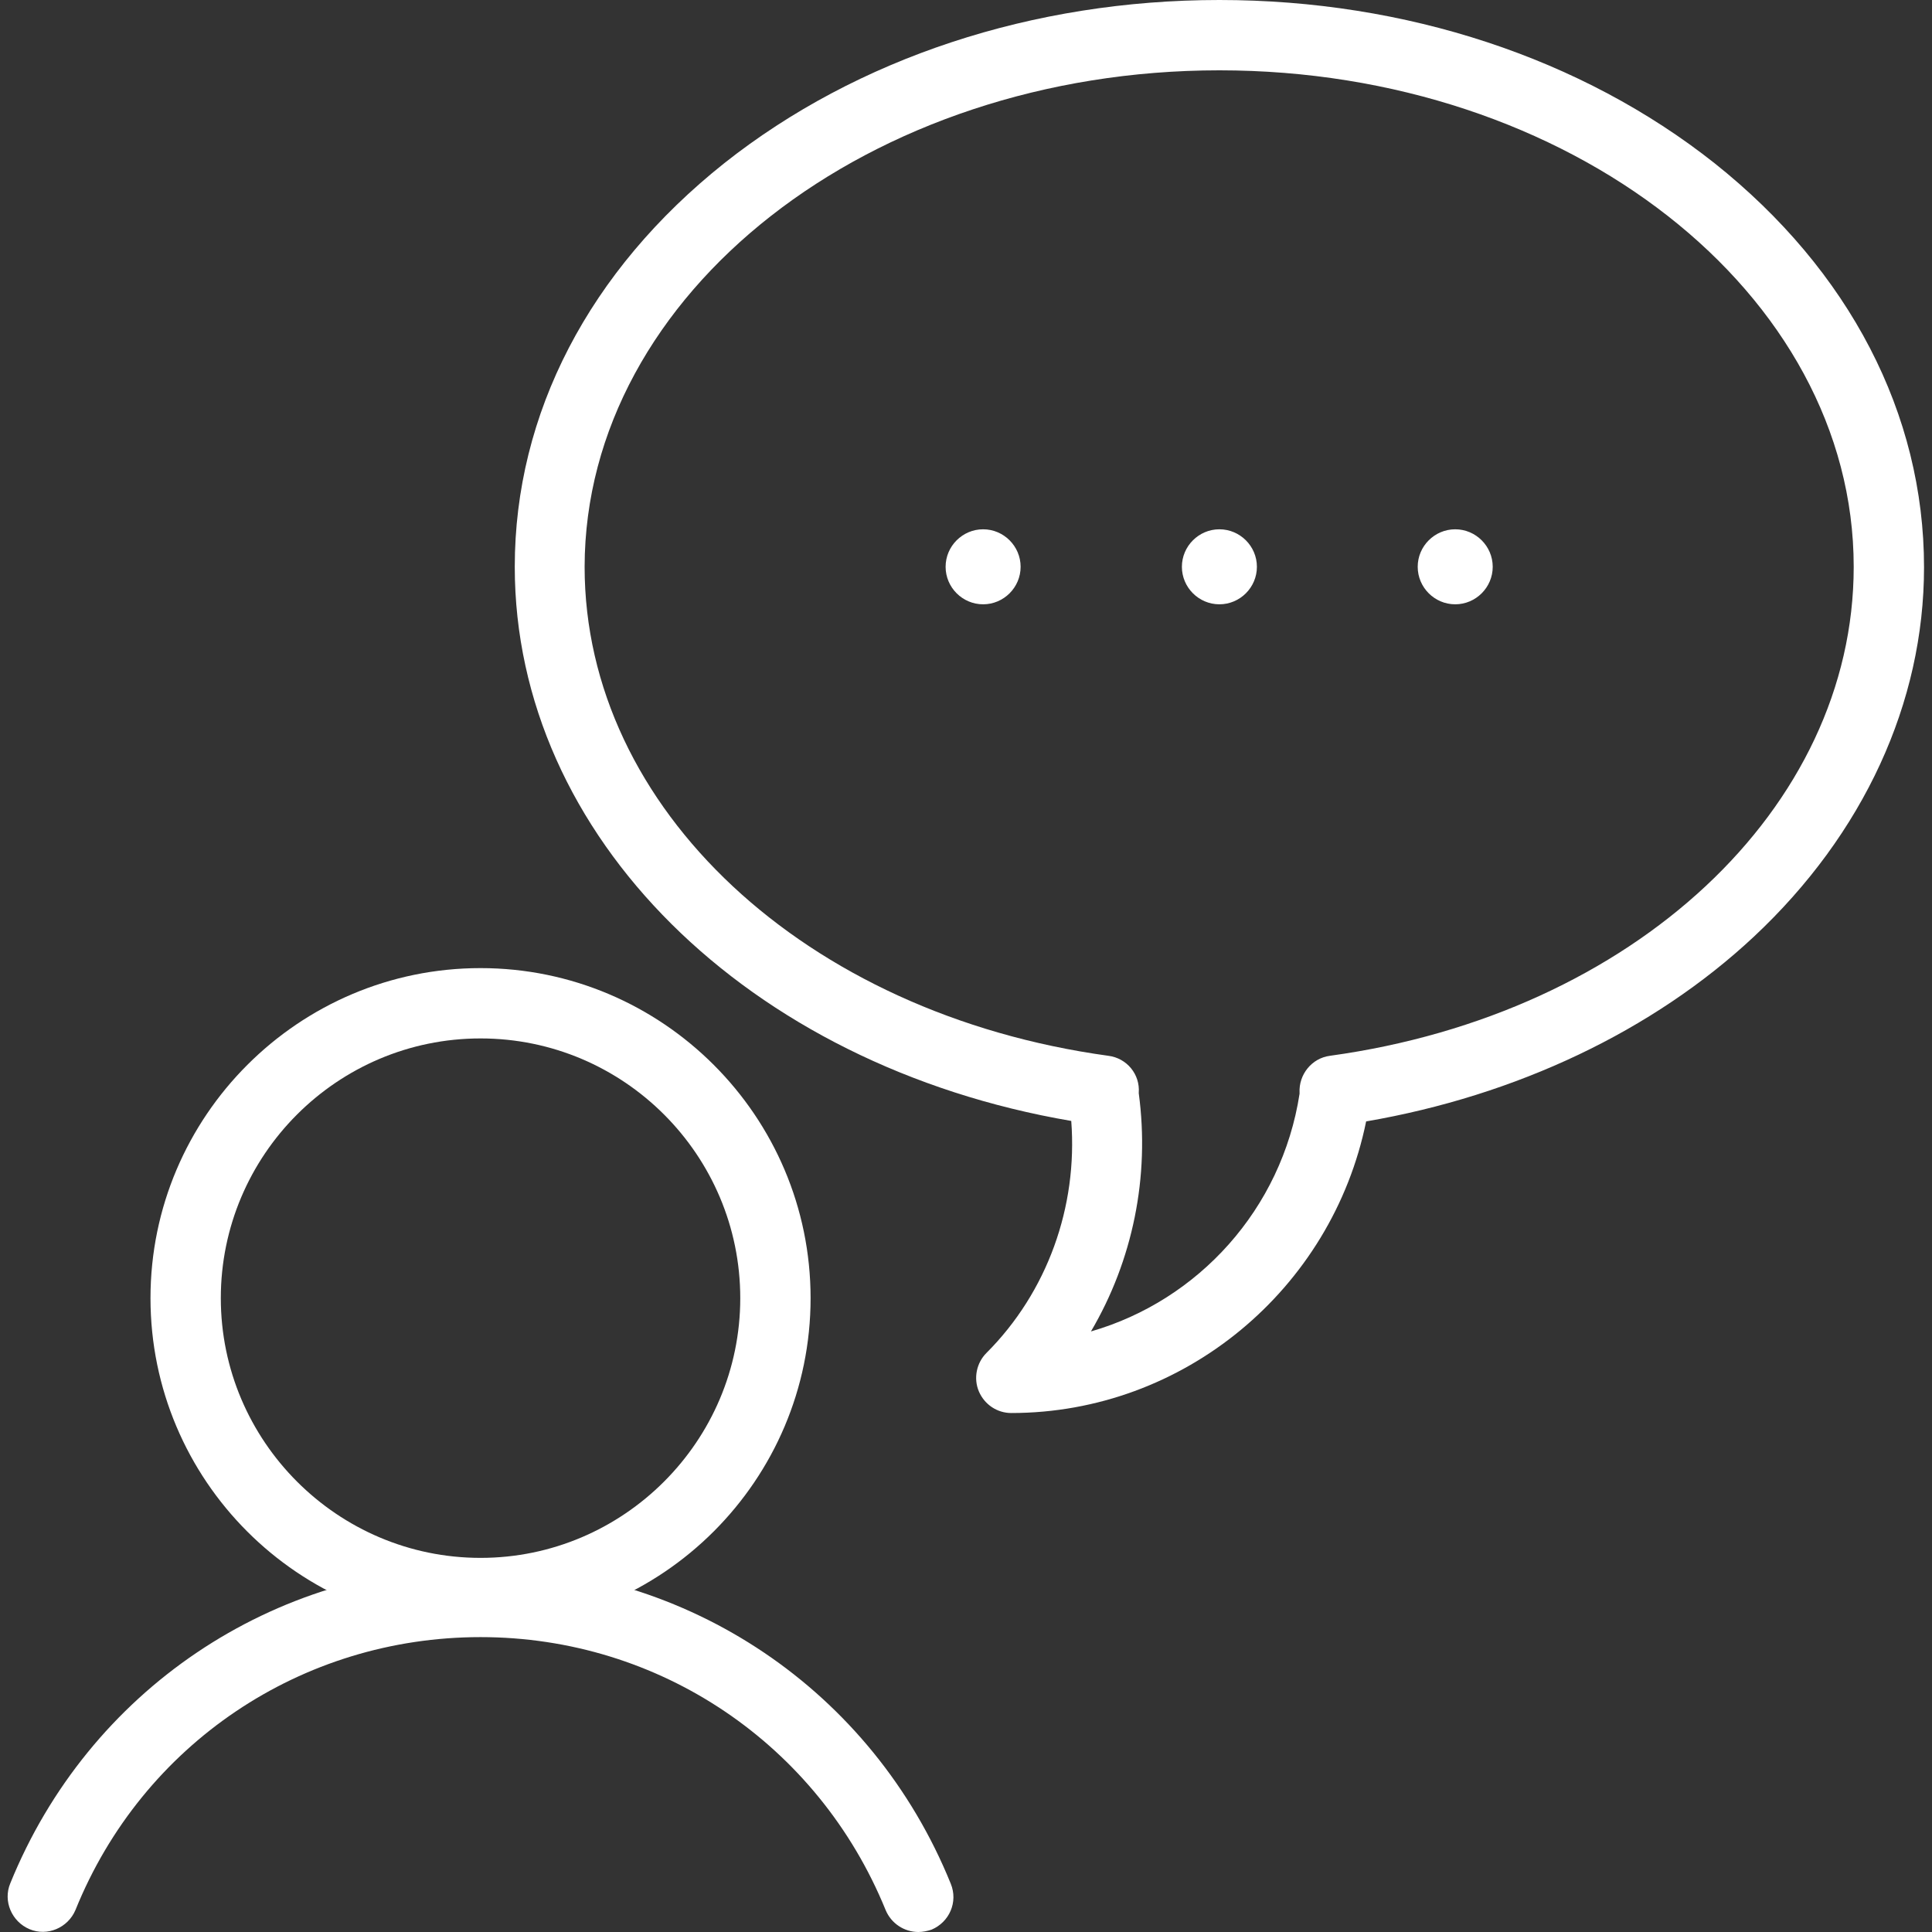 <svg xmlns="http://www.w3.org/2000/svg" xmlns:xlink="http://www.w3.org/1999/xlink" id="Capa_1" x="0px" y="0px" viewBox="0 0 412.1 412.1" style="enable-background:new 0 0 412.1 412.1;" xml:space="preserve">
<rect x="0" y="0" width="412.1" height="412.1" fill="#333333" stroke="none"/>
<style type="text/css">
	.st0{fill:#FFFFFF;}
</style>
<g>
	<path class="st0" d="M102.5,334.1c-44.3,0-83.6,26.5-100.3,67.6c-1.6,3.8,0.3,8.2,4.1,9.8c3.8,1.6,8.2-0.3,9.8-4.1   c14.3-35.4,48.2-58.2,86.4-58.2s72,22.9,86.4,58.2c1.2,2.9,4,4.7,7,4.7c0.9,0,1.9-0.2,2.8-0.5c3.8-1.6,5.7-5.9,4.1-9.8   C186.1,360.6,146.7,334.1,102.5,334.1z"></path>
	<path class="st0" d="M365.7,34.8C337.4,12.4,299.9,0,260.1,0s-77.3,12.4-105.6,34.8c-28.8,22.9-44.7,53.4-44.7,86.1   c0,57.4,49.6,106.4,118.7,118.2c1.4,18.3-5.1,36.5-18.1,49.5c-2.1,2.1-2.8,5.4-1.6,8.2c1.2,2.8,3.9,4.6,6.9,4.6   c36.8,0,68.4-26.4,75.7-62.2c32-5.5,61.2-19.3,82.7-39.4c23.4-21.9,36.3-49.9,36.3-78.8C410.4,88.3,394.5,57.7,365.7,34.8z    M283.7,225.2c-3.9,0.5-6.7,4-6.5,7.9c0,0.1,0,0.1,0,0.2c-3.8,24.6-21.6,44.1-44.5,50.7c8.9-15.1,12.6-33,10.2-50.8v-0.1   c0.3-3.9-2.5-7.4-6.5-7.9c-64.7-8.9-111.7-52.8-111.7-104.3C124.8,62.5,185.5,15,260.1,15s135.3,47.5,135.3,105.9   C395.4,172.4,348.4,216.3,283.7,225.2z"></path>
	<path class="st0" d="M209.7,112.9c-4.4,0-8,3.6-8,8s3.6,8,8,8s8-3.6,8-8S214.1,112.9,209.7,112.9z"></path>
	<path class="st0" d="M310.4,112.9c-4.4,0-8,3.6-8,8s3.6,8,8,8s8-3.6,8-8S314.8,112.9,310.4,112.9z"></path>
	<path class="st0" d="M260.1,112.9c-4.4,0-8,3.6-8,8s3.6,8,8,8s8-3.6,8-8S264.5,112.9,260.1,112.9z"></path>
	<path class="st0" d="M102.5,347.3c38.8,0,70.4-31.6,70.4-70.4s-31.6-70.4-70.4-70.4s-70.4,31.6-70.4,70.4S63.6,347.3,102.5,347.3z    M102.5,221.5c30.6,0,55.4,24.9,55.4,55.4s-24.9,55.4-55.4,55.4s-55.4-24.9-55.4-55.4S71.9,221.5,102.5,221.5z"></path>
</g>
</svg>